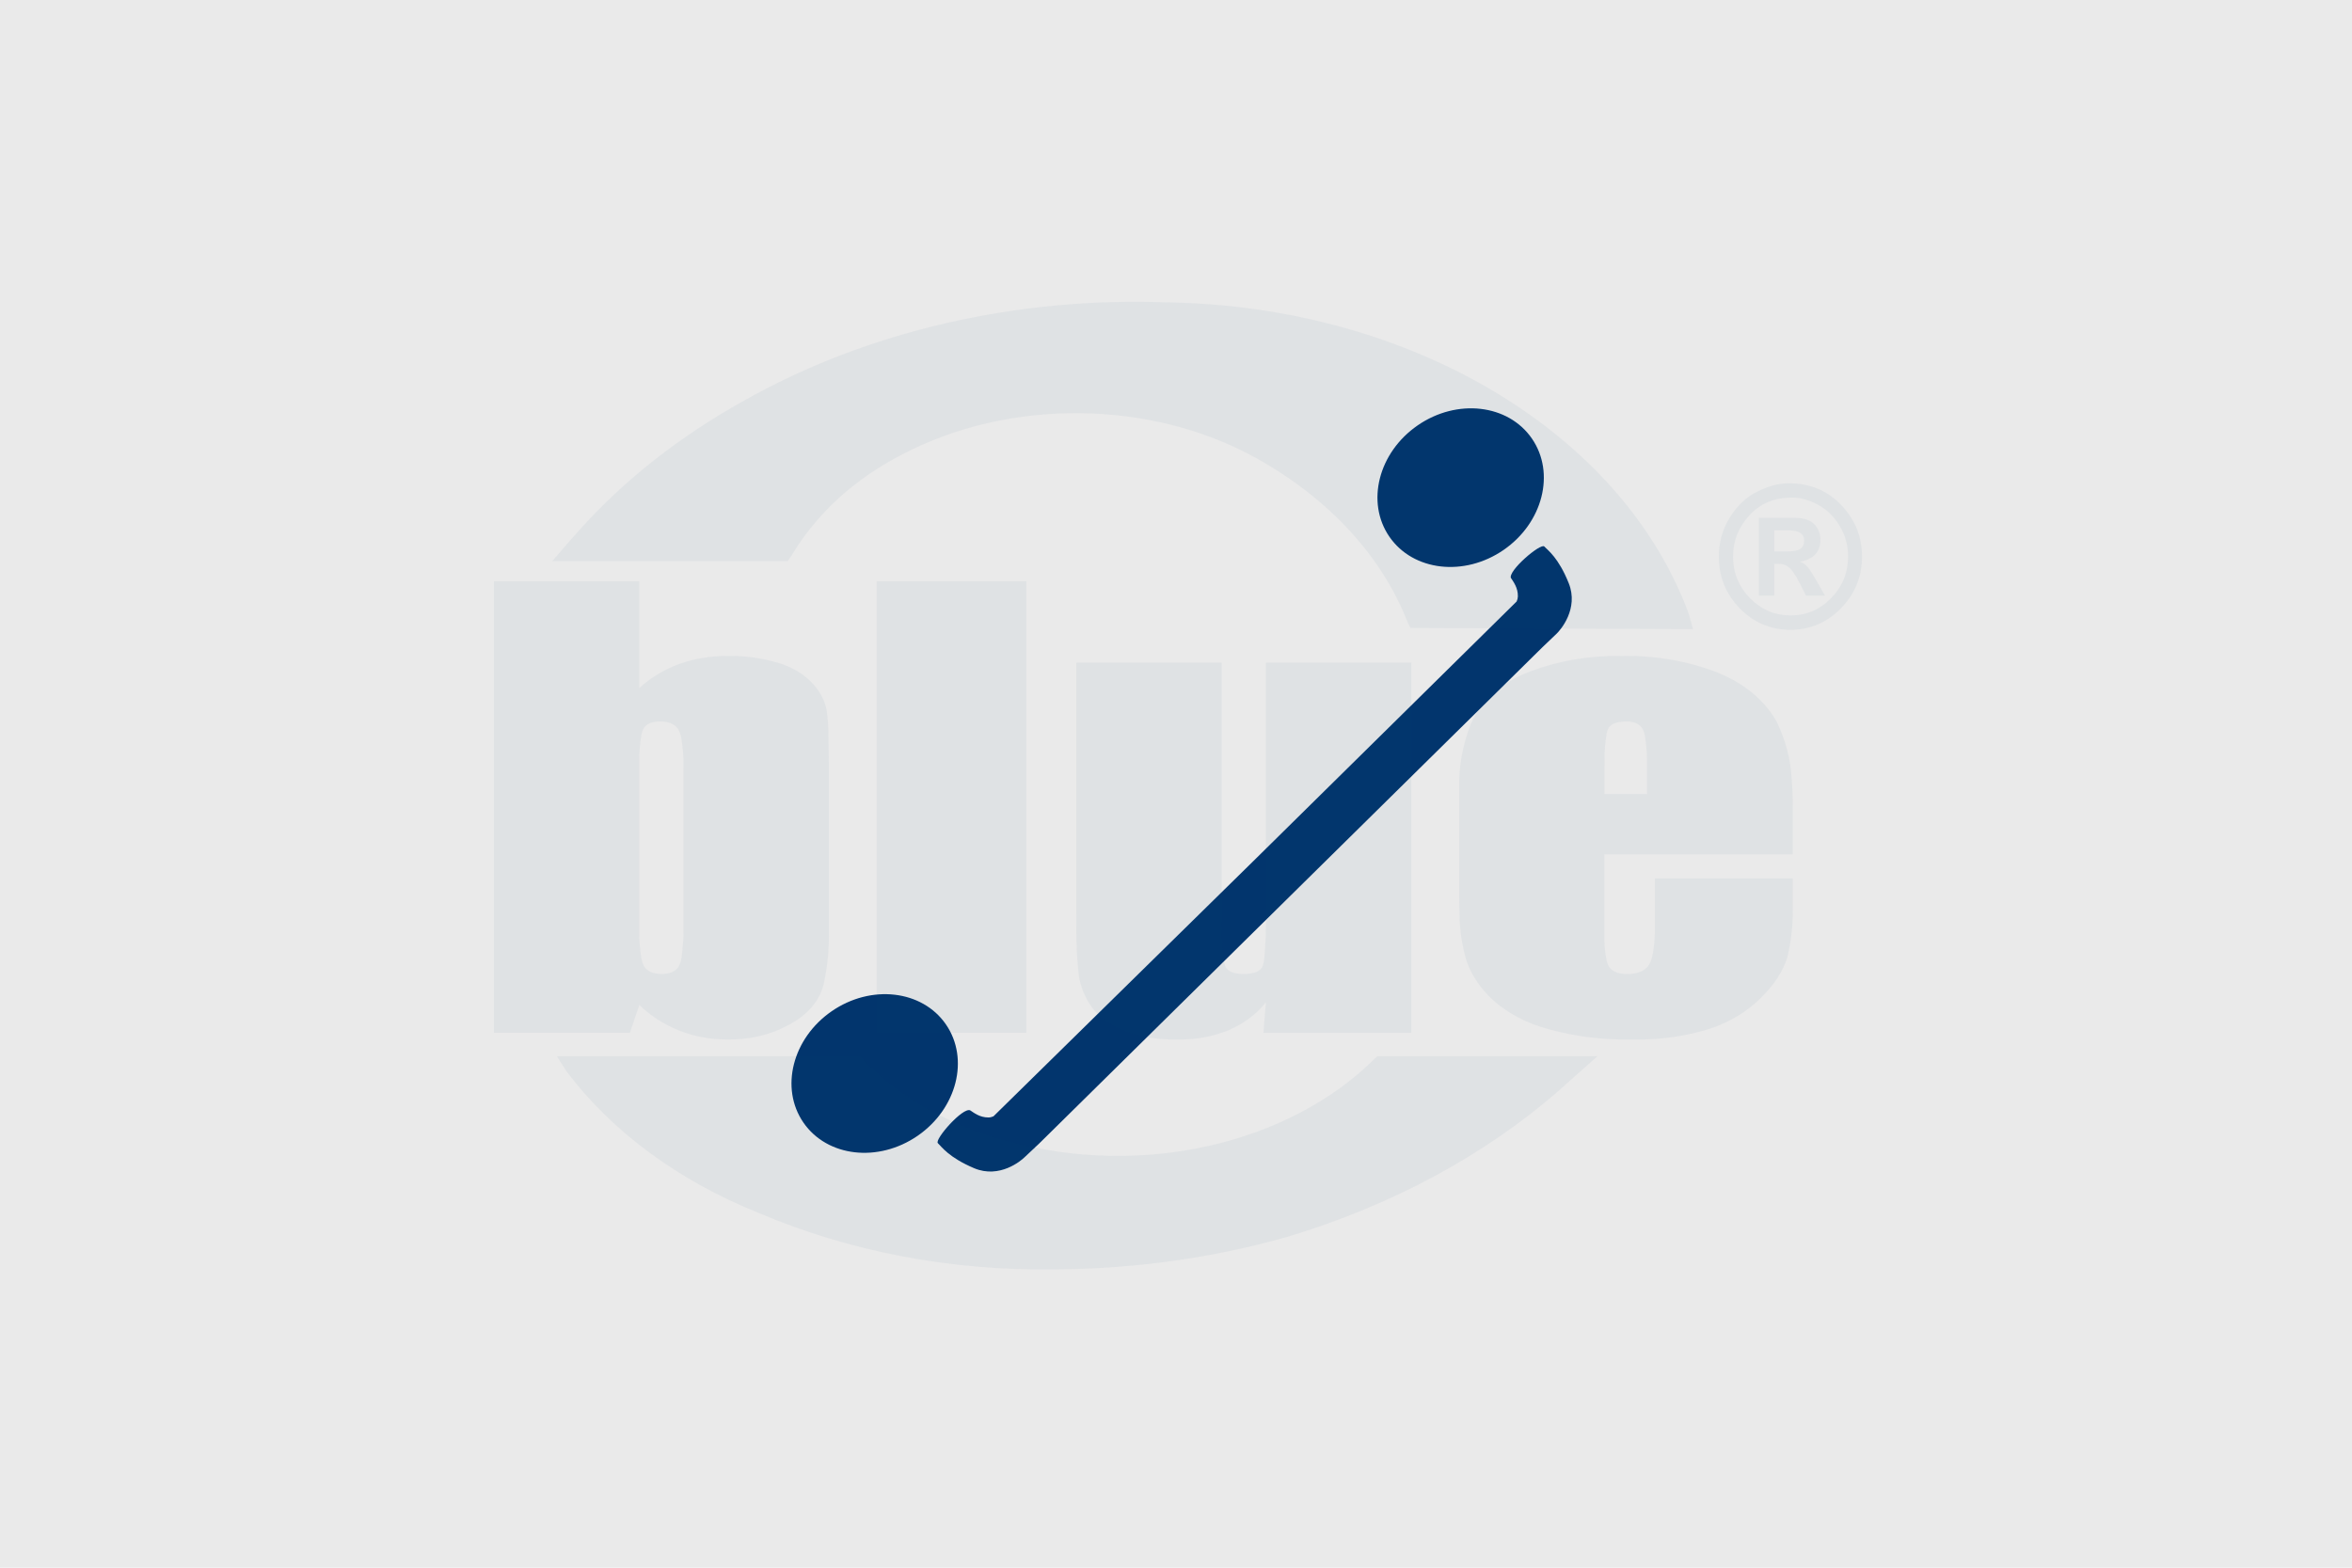 <svg width="600" height="400" viewBox="0 0 600 400" fill="none" xmlns="http://www.w3.org/2000/svg">
<rect width="600" height="400" fill="#EAEAEA"/>
<ellipse cx="372.614" cy="124.424" rx="19.305" ry="22.074" transform="rotate(55.411 372.614 124.424)" fill="#02356D"/>
<ellipse cx="223.132" cy="273.906" rx="19.305" ry="22.074" transform="rotate(55.411 223.132 273.906)" fill="#02356D"/>
<path d="M385.451 147.54C384.578 145.68 393.039 138.491 393.945 139.438C394.851 140.385 397.577 142.286 400.187 148.805C402.798 155.325 398.07 160.755 397.123 161.661L393.52 165.104L391.166 167.421L329.283 228.46L267.399 289.5L265.045 291.817L261.429 295.22C260.509 296.153 255.004 300.794 248.527 298.08C242.05 295.341 240.192 292.586 239.247 291.678C238.327 290.77 245.636 282.411 247.508 283.313C248.443 283.921 249.921 285.133 252.14 285.124C252.583 285.128 253.015 285.014 253.434 284.835L320.234 219.215L386.905 153.463C387.091 153.047 387.199 152.604 387.215 152.174C387.259 149.956 386.07 148.458 385.477 147.514L385.451 147.54Z" fill="#02356D"/>
<g opacity="0.05" clip-path="url(#clip0_32_3549)">
<path fill-rule="evenodd" clip-rule="evenodd" d="M457.33 217.98V205.443C457.33 203.12 457.233 200.796 457.03 198.48C456.754 193.573 455.472 188.738 453.224 184.148C450.367 178.972 445.359 174.69 439.004 171.976L437.973 171.53C430.303 168.58 421.806 167.158 413.251 167.386C405.451 167.264 397.725 168.572 390.696 171.197C384.487 173.463 379.479 177.339 376.541 182.149C376.038 182.994 375.591 183.855 375.21 184.733C373.051 190.217 372.053 195.945 372.248 201.681V229.225L372.321 233.239C372.353 237.293 372.97 241.331 374.155 245.288C375.478 249.018 377.856 252.463 381.11 255.396C384.885 258.695 389.698 261.181 395.079 262.611C401.734 264.447 408.755 265.333 415.816 265.235H417.017C423.494 265.316 429.93 264.407 435.952 262.562C441.203 260.848 445.789 258.085 449.239 254.567L449.75 254.031C452.591 251.22 454.676 247.986 455.878 244.533L455.959 244.248C456.99 239.91 457.444 235.49 457.314 231.078V224.107H422.163V236.57C422.203 238.837 422.025 241.112 421.635 243.363C421.481 244.289 421.172 245.199 420.718 246.068C420.288 246.857 419.517 247.515 418.551 247.929C417.48 248.351 416.286 248.555 415.085 248.522C414.509 248.522 413.925 248.473 413.356 248.376C412.115 248.173 411.06 247.555 410.475 246.678L410.426 246.605C410.142 246.077 409.94 245.524 409.818 244.963C409.396 242.802 409.217 240.608 409.274 238.423V217.996H457.298L457.33 217.98ZM420.15 202.6H409.306V195.701L409.323 193.873C409.298 191.647 409.477 189.413 409.842 187.203C409.923 186.764 410.061 186.325 410.256 185.911C410.289 185.838 410.329 185.765 410.378 185.7C410.759 185.115 411.409 184.668 412.196 184.44C413.097 184.188 414.054 184.067 415.02 184.091C415.881 184.067 416.733 184.237 417.48 184.57C418.267 184.96 418.859 185.545 419.16 186.228C419.371 186.732 419.525 187.243 419.622 187.763C420.044 190.396 420.223 193.045 420.158 195.701V202.6H420.15Z" fill="#003B6A"/>
<path fill-rule="evenodd" clip-rule="evenodd" d="M360.033 169.084H322.941V232.654C323.031 236.741 322.876 240.82 322.479 244.89C322.422 245.394 322.316 245.89 322.154 246.377C322.105 246.531 322.032 246.678 321.951 246.824C321.57 247.458 320.88 247.945 320.036 248.173C319.151 248.416 318.21 248.53 317.268 248.514C316.4 248.53 315.531 248.425 314.711 248.205C313.664 247.929 312.861 247.271 312.536 246.45L312.504 246.361C312.325 245.841 312.204 245.305 312.139 244.768C311.741 240.974 311.579 237.163 311.66 233.361V169.084H274.568V232.776L274.585 236.676C274.536 240.803 274.747 244.931 275.226 249.05C275.672 251.805 276.776 254.478 278.48 256.923C280.355 259.515 283.18 261.62 286.597 262.968L287.043 263.147C291.255 264.634 295.849 265.349 300.476 265.227C304.988 265.3 309.452 264.488 313.445 262.846C317.357 261.148 320.636 258.686 322.933 255.705L322.308 263.529H360.025V169.084H360.033Z" fill="#003B6A"/>
<path d="M261.826 148.308H223.639V263.521H261.826V148.308Z" fill="#003B6A"/>
<path fill-rule="evenodd" clip-rule="evenodd" d="M163.091 148.308H126V263.521H160.681L163.091 256.403C165.883 259.149 169.398 261.4 173.399 263.009C177.165 264.487 181.337 265.243 185.557 265.219C191.174 265.332 196.685 264.016 201.254 261.481L201.903 261.107C205.637 259.052 208.364 256.078 209.646 252.666C209.825 252.162 209.979 251.65 210.109 251.138C211.124 246.531 211.562 241.859 211.432 237.187V194.629L211.343 187.576C211.326 185.374 211.156 183.172 210.839 180.979C210.336 178.614 209.135 176.372 207.333 174.422C205.191 172.09 202.22 170.278 198.787 169.222C194.591 167.922 190.086 167.288 185.565 167.377C181.345 167.353 177.165 168.044 173.318 169.392C169.382 170.855 165.9 172.959 163.108 175.559V148.308H163.091ZM174.365 195.921V235.684C174.438 238.626 174.259 241.567 173.829 244.492C173.732 245.109 173.553 245.711 173.294 246.296C172.985 247.019 172.344 247.636 171.492 248.018C170.648 248.359 169.706 248.53 168.748 248.506C168.002 248.514 167.255 248.416 166.549 248.213C165.469 247.88 164.617 247.206 164.203 246.369C163.927 245.792 163.741 245.199 163.627 244.589C163.189 241.949 163.01 239.284 163.075 236.627V194.686C163.043 192.297 163.213 189.916 163.603 187.544C163.692 187.032 163.854 186.536 164.082 186.049C164.398 185.374 165.031 184.822 165.851 184.497C166.671 184.196 167.563 184.058 168.464 184.082C169.373 184.058 170.282 184.212 171.102 184.521C172.052 184.919 172.782 185.561 173.164 186.341C173.432 186.902 173.634 187.479 173.748 188.064C174.219 190.664 174.422 193.288 174.349 195.912L174.365 195.921Z" fill="#003B6A"/>
<path fill-rule="evenodd" clip-rule="evenodd" d="M144.708 138.737L140.877 143.189H200.921L201.952 141.702L202.504 140.792C204.208 138.03 206.172 135.373 208.38 132.838C214.086 126.184 221.431 120.472 229.994 116.035C257.394 101.573 293.528 101.914 320.466 116.889C338.947 127.159 352.517 141.881 359.091 158.765L359.805 160.228L431.886 160.528L430.807 156.62C413.795 110.462 360.057 78.27 298.187 77.165C259.366 75.654 221.05 84.535 189.656 102.312C173.391 111.355 159.236 122.487 147.816 135.235C146.761 136.389 145.722 137.559 144.708 138.737Z" fill="#003B6A"/>
<path fill-rule="evenodd" clip-rule="evenodd" d="M142.07 269.501L144.562 273.409C156.16 288.806 173.172 301.326 193.609 309.508C216.643 319.331 242.599 324.288 268.879 323.881C289.129 323.808 309.209 321.013 328.233 315.634C354.806 307.672 378.546 294.908 397.498 278.414L407.497 269.509H351.397L350.829 269.988C328.793 292.039 290.947 300.579 257.094 291.138C242.25 287.238 229.312 279.884 220.052 270.078L219.581 269.509H142.07V269.501Z" fill="#003B6A"/>
<path d="M456.262 123.312C461.713 123.312 466.194 125.167 469.707 128.875C473.235 132.583 475 136.958 475 142C475 147.139 473.212 151.539 469.636 155.198C466.06 158.858 461.761 160.688 456.738 160.688C451.684 160.688 447.377 158.866 443.817 155.223C440.256 151.563 438.477 147.156 438.477 142C438.477 138.373 439.414 135.047 441.29 132.022C443.181 128.981 445.541 126.769 448.37 125.386C451.2 124.004 453.829 123.312 456.262 123.312ZM457.168 126.948C452.686 126.948 449.054 128.46 446.272 131.485C443.491 134.51 442.1 138.015 442.1 142C442.1 146.131 443.539 149.669 446.415 152.612C449.292 155.556 452.749 157.028 456.786 157.028C460.807 157.028 464.255 155.556 467.133 152.612C470.009 149.669 471.447 146.131 471.447 142C471.447 139.154 470.724 136.535 469.278 134.144C467.832 131.737 465.972 129.94 463.7 128.753C461.427 127.549 459.249 126.948 457.168 126.948ZM448.704 151.978V132.144H457.883C460.155 132.144 461.808 132.689 462.842 133.778C463.874 134.852 464.391 136.177 464.391 137.755C464.391 139.284 463.954 140.512 463.079 141.439C462.222 142.366 460.918 142.992 459.17 143.317C459.964 143.626 460.593 144.049 461.054 144.586C461.53 145.106 462.277 146.245 463.295 148.001L465.559 151.978H460.719L459.098 148.782C458.129 146.879 457.271 145.586 456.524 144.903C455.793 144.204 454.831 143.854 453.639 143.854H452.613V151.978H448.704ZM452.613 140.707H455.808C457.413 140.707 458.55 140.496 459.218 140.073C459.901 139.634 460.243 138.926 460.243 137.95C460.243 137.072 459.909 136.413 459.241 135.974C458.574 135.535 457.564 135.315 456.214 135.315H452.613V140.707Z" fill="#003B6A"/>
</g>
<defs>
<clipPath id="clip0_32_3549">
<rect width="349" height="247" fill="white" transform="translate(126 77)"/>
</clipPath>
</defs>
</svg>
